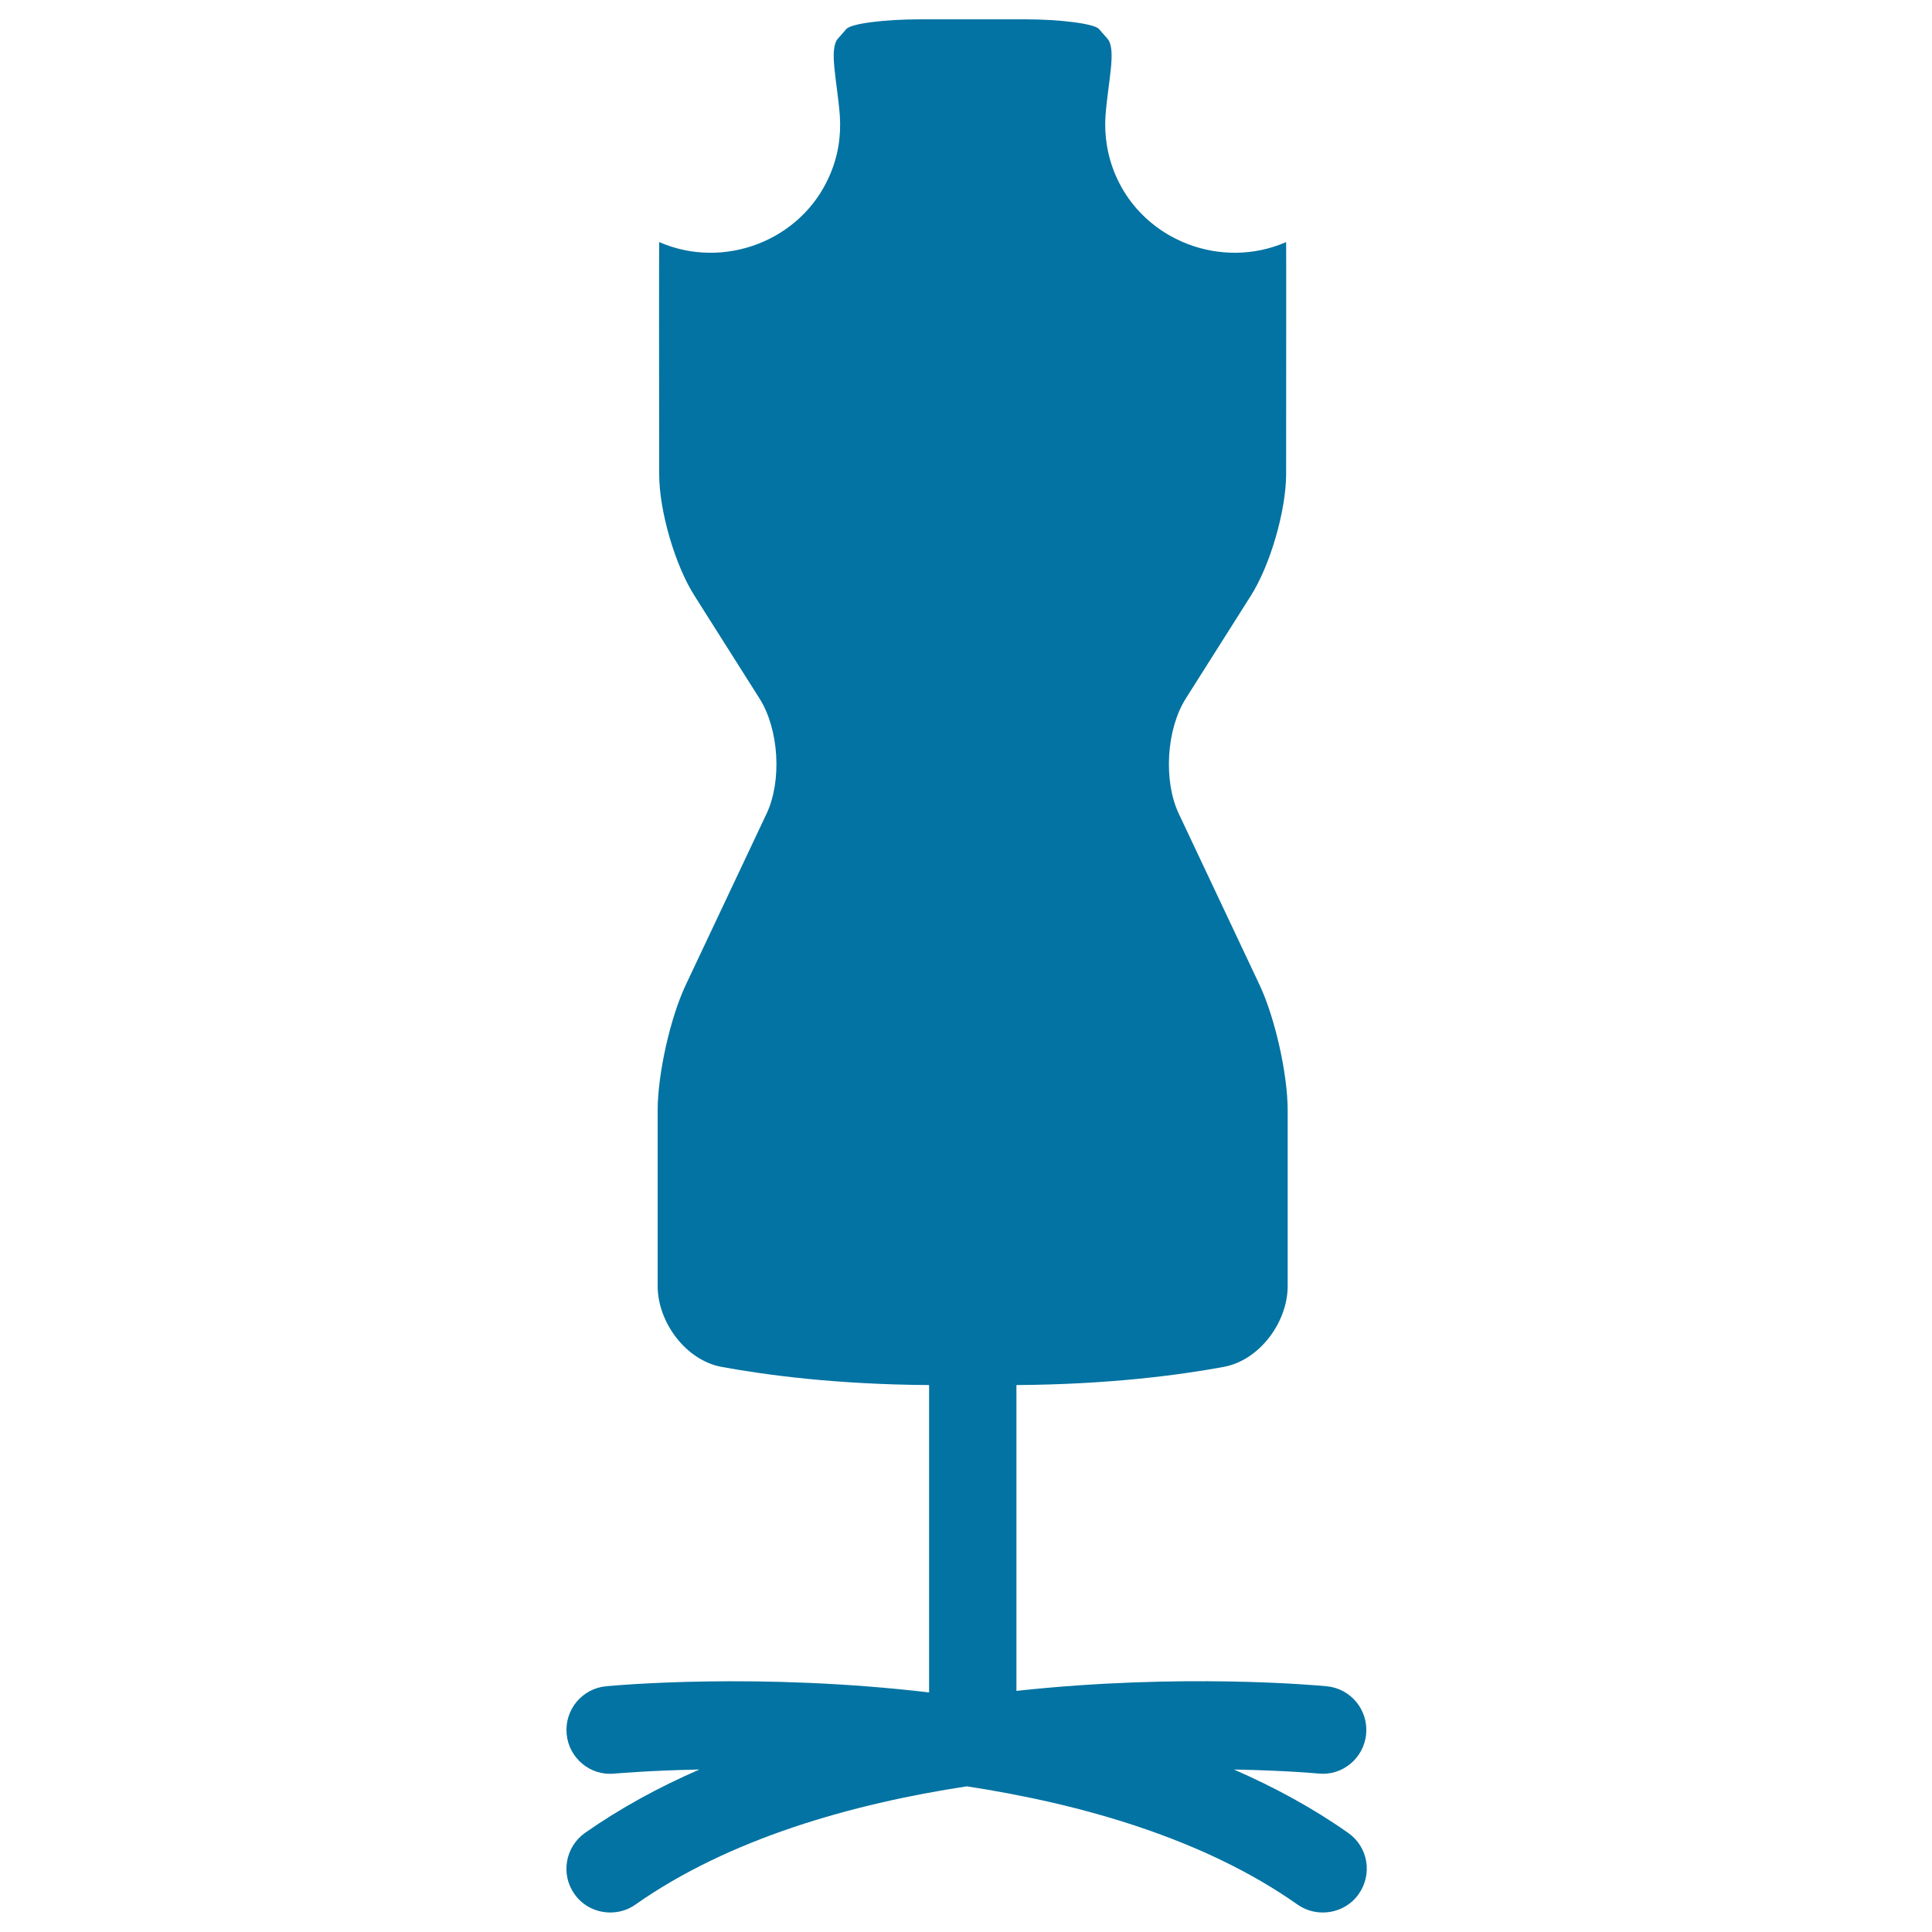 <svg xmlns="http://www.w3.org/2000/svg" viewBox="0 0 1000 1000" style="fill:#0273a2">
<title>Mannequin With Stand SVG icon</title>
<g><g><path d="M707.1,897.6c1.2-12.5-7.9-23.6-20.4-24.8c-5.3-0.5-75.3-6.9-160.6,2.4V716.9c47.1-0.3,83.5-5,107.3-9.4c18.5-3.4,33.1-23.1,33.1-41.9v-90.8c0-18.8-6.5-47.8-14.5-64.9l-41.9-88.8c-8-17-6.4-43.7,3.7-59.6l33.6-53.1c10.1-15.9,18.2-44,18.3-62.8c0-45.5,0.1-120.3,0-120.3c-33.5,14.6-73.5-0.7-88.1-34.2c-4.4-10.1-6.1-20.8-5.4-31.1c1.3-17.6,5.8-34.5,1-40c-1.6-1.8-3.1-3.5-4.4-5c-2.4-2.7-19.6-5-38.4-5h-53.9c-18.8,0-36,2.2-38.4,5c-1.3,1.5-2.8,3.2-4.4,5c-4.8,5.5-0.3,22.4,1,40c0.7,10.4-0.9,21-5.4,31.1c-14.6,33.5-54.6,48.8-88.1,34.2c-0.1-0.1-0.1,74.8,0,120.3c0,18.8,8.2,47,18.3,62.8l33.6,53.1c10.1,15.9,11.7,42.6,3.7,59.6l-41.9,88.8c-8,17-14.5,46-14.5,64.9v90.8c0,18.8,14.6,38.5,33.1,41.9c23.9,4.4,60.2,9.1,107.4,9.4V876c-88.3-10.4-161.8-3.7-167.2-3.2c-12.5,1.2-21.6,12.3-20.4,24.8c1.2,12.5,12.3,21.7,24.8,20.4c0.6,0,17.4-1.6,43.9-2.1c-20.9,9.1-40.8,19.9-59.2,32.8c-10.2,7.2-12.7,21.4-5.5,31.6c4.4,6.3,11.4,9.6,18.6,9.6c4.5,0,9.1-1.3,13-4.1c48.5-34.1,111.9-52.1,171.5-61.2c59.5,9.1,122.8,27.1,171.2,61.2c4,2.8,8.5,4.1,13.1,4.1c7.1,0,14.2-3.3,18.6-9.6c7.2-10.3,4.8-24.4-5.5-31.6c-18.3-12.9-38.3-23.7-59.1-32.8c26.5,0.5,43.3,2,43.9,2.1C694.8,919.2,705.9,910.1,707.1,897.6z"/></g></g>
</svg>